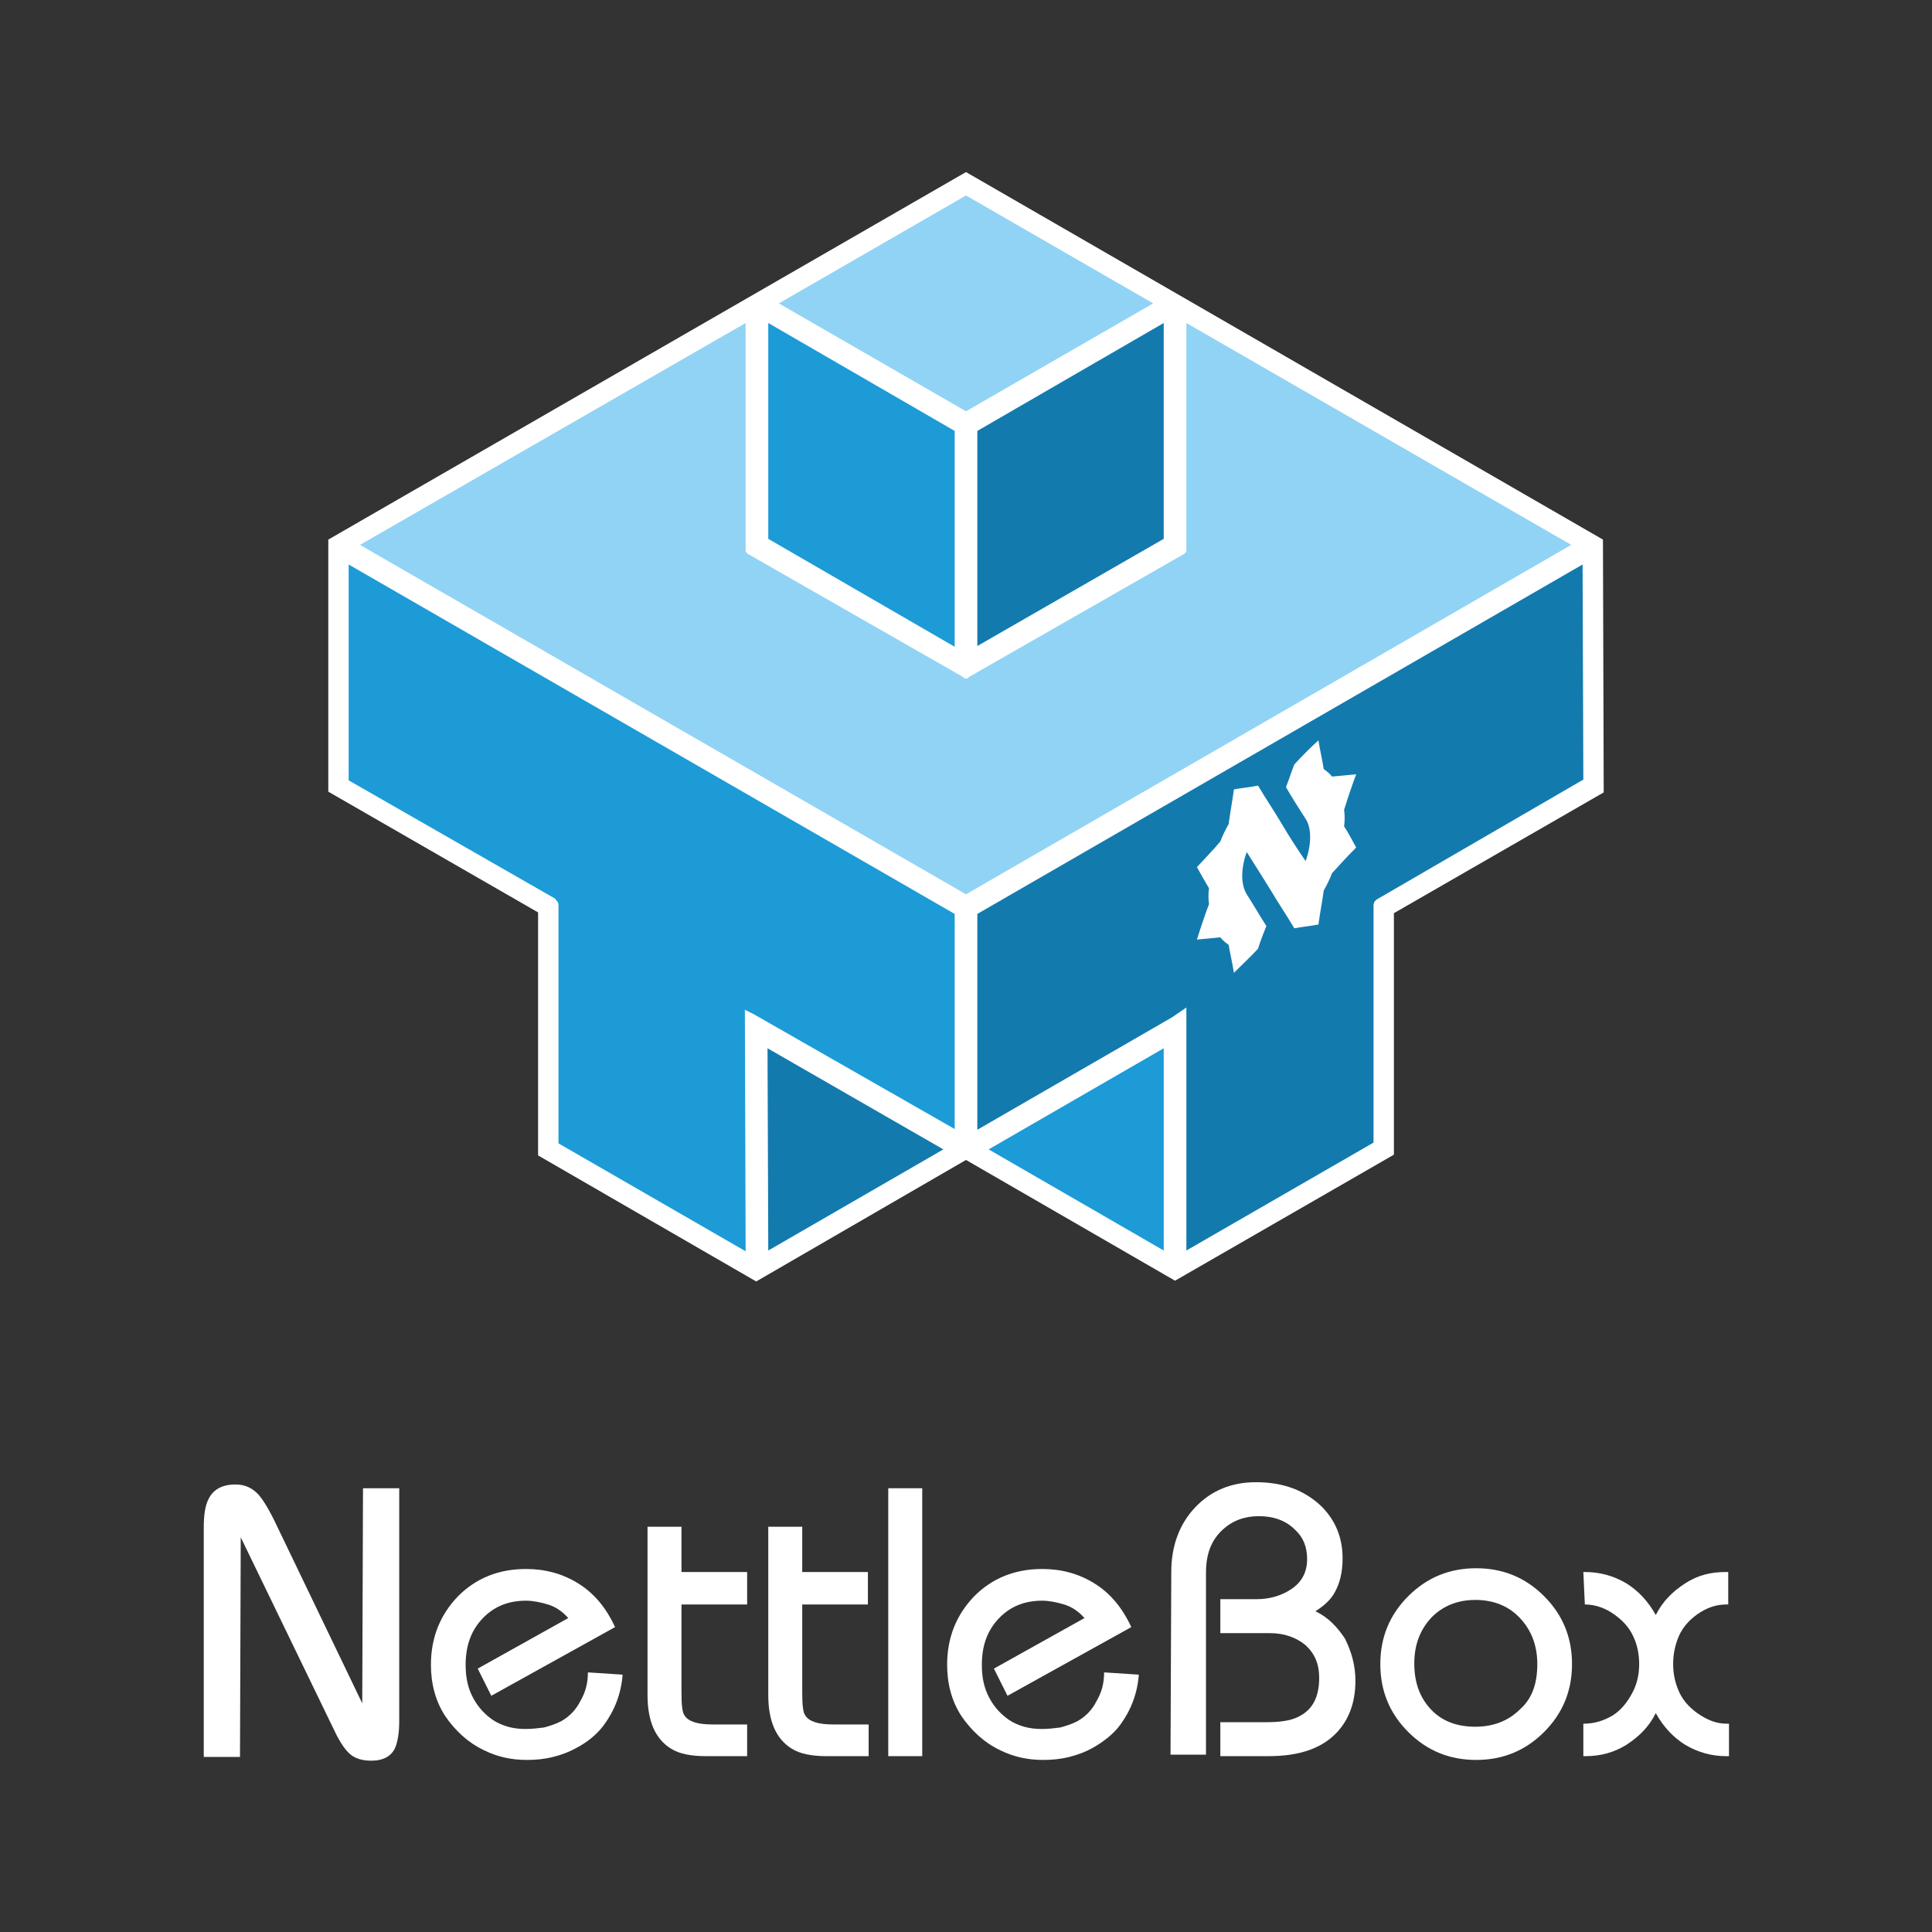<?xml version="1.0" encoding="UTF-8"?> <!-- Generator: Adobe Illustrator 26.0.3, SVG Export Plug-In . SVG Version: 6.00 Build 0) --> <svg xmlns="http://www.w3.org/2000/svg" xmlns:xlink="http://www.w3.org/1999/xlink" id="Layer_1" x="0px" y="0px" viewBox="0 0 256 256" style="enable-background:new 0 0 256 256;" xml:space="preserve"><rect x="0" y="0" width="256" height="256" fill="#333333" stroke="none"/> <style type="text/css"> .st0{fill:#FFFFFF;} .st1{fill:#137AAE;} .st2{fill:#91D3F4;} .st3{fill:#1C9BD7;} </style> <g> <g> <polygon class="st0" points="212.4,71.5 128,22.8 43.5,71.5 43.5,104.9 71.3,120.9 71.3,153.1 100.2,169.8 128,153.7 155.7,169.7 184.7,153 184.7,121 212.5,105 "></polygon> <g> <path class="st1" d="M209.7,74.8l-80.2,46.3v28.6l25.8-14.9l1.9-1.3l0,32.2l24.8-14.3v-31.5l0.1-0.4l0.3-0.3l27.4-15.9 L209.7,74.8z M165.2,112.9c-0.8,2.2-0.8,4.3,0,5.6c0.9,1.4,1.7,2.8,2.6,4.2c-0.4,1-0.8,2-1.1,3c-1,1.1-2.1,2.1-3.2,3.2 c-0.2-1.3-0.5-2.5-0.7-3.7c-0.4-0.3-0.8-0.6-1.1-1c-1,0.1-2.1,0.2-3.1,0.3c0.5-1.6,1-3.1,1.6-4.7c-0.1-0.7-0.1-1.4,0-2.1 c-0.6-1-1.1-1.9-1.6-2.8c1-1.1,2.1-2.2,3.1-3.4c0.3-0.8,0.7-1.6,1.1-2.3c0.2-1.5,0.5-3.1,0.7-4.6c1.1-0.2,2.2-0.3,3.2-0.5 c1,1.7,2.1,3.3,3.1,5c1,1.7,2.1,3.4,3.2,5c0.8-2.2,0.8-4.4,0-5.6c-0.9-1.4-1.8-2.8-2.6-4.2c0.4-1,0.7-2,1.1-3 c1-1.1,2.1-2.2,3.2-3.2c0.2,1.3,0.5,2.5,0.7,3.8c0.4,0.3,0.8,0.6,1.1,1c1.1-0.1,2.1-0.2,3.2-0.3c-0.6,1.6-1.1,3.1-1.6,4.7 c0.1,0.7,0.1,1.4,0,2.2c0.6,0.9,1.1,1.9,1.6,2.8c-1.1,1.1-2.1,2.2-3.2,3.4c-0.3,0.8-0.7,1.6-1.1,2.3c-0.2,1.5-0.5,3-0.7,4.5 c-1,0.2-2.1,0.3-3.2,0.5c-1-1.7-2.1-3.3-3.1-5C167.3,116.2,166.2,114.5,165.2,112.9z"></path> </g> <polygon class="st2" points="157.2,42.8 157.2,73.1 156.9,73.4 128.4,89.7 128.2,89.9 127.8,89.9 127.6,89.7 99.1,73.4 98.8,73.1 98.8,42.8 47.7,72.2 128,118.5 208.2,72.2 "></polygon> <polygon class="st1" points="129.5,85.6 154.2,71.4 154.2,42.8 129.5,57.1 "></polygon> <polygon class="st3" points="154.2,165.7 154.2,138.9 131,152.3 "></polygon> <polygon class="st2" points="152.8,40.2 128,25.9 103.2,40.2 128,54.5 "></polygon> <polygon class="st3" points="126.5,57.1 101.8,42.8 101.8,71.4 126.5,85.7 "></polygon> <polygon class="st3" points="46.2,103.4 73.6,119.1 73.7,119.3 73.9,119.5 74,119.8 74,151.5 98.8,165.8 98.7,134.3 98.7,133.8 99.9,134.4 126.5,149.6 126.5,121.1 46.2,74.8 "></polygon> <polygon class="st1" points="101.8,165.7 125,152.3 101.7,138.9 "></polygon> </g> <g> <path class="st0" d="M52.9,228.1c0,1.5-0.2,2.6-0.5,3.4c-0.5,1.2-1.6,1.8-3.2,1.8c-1,0-1.9-0.2-2.6-0.7c-0.7-0.5-1.5-1.6-2.3-3.3 l-12.4-25.6l-0.1,29.1H27v-30.4c0-1.7,0.2-2.9,0.6-3.7c0.6-1.3,1.8-2,3.6-2c1.3,0,2.3,0.5,3.1,1.4c0.6,0.7,1.4,2,2.3,3.9L48,225.7 l0.1-28.5h4.8V228.1z"></path> <path class="st0" d="M82.5,221.9c-0.2,2.6-1.1,4.8-2.5,6.7c-0.9,1.2-2.1,2.2-3.6,3c-0.9,0.5-1.9,0.9-3.1,1.2 c-1.2,0.3-2.3,0.4-3.5,0.4c-2,0-3.9-0.4-5.7-1.3c-2.1-1-3.8-2.6-5.1-4.5c-1.3-2-1.9-4.3-1.9-6.8c0-3.6,1.2-6.6,3.6-9.1 c2.4-2.4,5.4-3.6,9-3.6c2.5,0,4.8,0.6,6.9,1.9c2.1,1.3,3.7,3.2,4.9,5.8l-16.4,9.1l-1.8-3.6l12-6.7c-0.8-0.9-1.7-1.5-2.7-1.8 c-1-0.3-2-0.5-2.9-0.5c-2.4,0-4.3,0.8-5.8,2.4c-1.5,1.6-2.2,3.6-2.2,6.1c0,1.7,0.3,3.1,1,4.4c0.7,1.3,1.6,2.2,2.6,2.9 c0.6,0.4,1.3,0.7,2,0.9c0.7,0.2,1.5,0.3,2.3,0.3c0.9,0,1.7-0.1,2.5-0.2c0.7-0.2,1.4-0.4,2.2-0.8c1.1-0.6,2-1.5,2.6-2.7 c0.7-1.2,1-2.4,1-3.8L82.5,221.9z"></path> <path class="st0" d="M99,232.7h-5.5c-1.9,0-3.5-0.3-4.6-1c-2.1-1.3-3.1-3.7-3.1-7.1v-22.3h4.5v6H99v4.3h-8.7v11.6 c0,1.7,0.1,2.7,0.4,3.1c0.5,0.8,1.7,1.2,3.7,1.2H99V232.7z"></path> <path class="st0" d="M115,232.7h-5.5c-1.9,0-3.5-0.3-4.6-1c-2.1-1.3-3.1-3.7-3.1-7.1v-22.3h4.5v6h8.7v4.3h-8.7v11.6 c0,1.7,0.1,2.7,0.4,3.1c0.5,0.8,1.7,1.2,3.7,1.2h4.7V232.7z"></path> <path class="st0" d="M122.2,232.7h-4.5v-35.5h4.5V232.7z"></path> <path class="st0" d="M150.9,221.9c-0.2,2.6-1.1,4.8-2.5,6.7c-0.9,1.2-2.2,2.2-3.6,3c-0.9,0.5-1.9,0.9-3.1,1.2 c-1.2,0.3-2.3,0.4-3.5,0.4c-2,0-3.9-0.4-5.7-1.3c-2.1-1-3.8-2.6-5.1-4.5c-1.3-2-1.9-4.3-1.9-6.8c0-3.6,1.2-6.6,3.6-9.1 c2.4-2.4,5.4-3.6,9-3.6c2.5,0,4.8,0.6,6.9,1.9c2.1,1.3,3.7,3.2,4.9,5.8l-16.4,9.1l-1.8-3.6l12-6.7c-0.8-0.9-1.7-1.5-2.7-1.8 c-1-0.3-2-0.5-2.9-0.5c-2.4,0-4.3,0.8-5.8,2.4c-1.5,1.6-2.2,3.6-2.2,6.1c0,1.7,0.3,3.1,1,4.4c0.7,1.3,1.6,2.2,2.6,2.9 c0.6,0.4,1.3,0.7,2,0.9c0.7,0.2,1.5,0.3,2.3,0.3c0.9,0,1.7-0.1,2.5-0.2c0.7-0.2,1.4-0.4,2.2-0.8c1.1-0.6,2-1.5,2.6-2.7 c0.7-1.2,1-2.4,1-3.8L150.9,221.9z"></path> <path class="st0" d="M179.6,222.7c0,2.8-0.8,5.1-2.5,6.9c-2,2.1-5,3.1-9,3.1h-6.4v-4.5h6.1c1.8,0,3.2-0.2,4.2-0.7 c1.9-0.9,2.8-2.6,2.8-5.2c0-1.8-0.6-3.2-1.8-4.3c-1.2-1-2.8-1.6-4.7-1.6h-6.6v-4.5h4.8c1.8,0,3.4-0.5,4.7-1.4s2-2.2,2-3.9 c0-1.6-0.5-2.9-1.6-3.9c-1.2-1.2-2.8-1.8-4.8-1.8c-1.9,0-3.5,0.6-4.8,1.8c-1.5,1.4-2.2,3.2-2.2,5.7v24.1h-4.7l0.1-24.2 c0-3.5,1.1-6.4,3.2-8.6c2.1-2.2,4.8-3.3,8-3.3c3.7,0,6.5,1.1,8.7,3.2c1.9,1.9,2.8,4.2,2.8,6.9c0,1.9-0.4,3.4-1.1,4.6 c-0.5,0.9-1.4,1.7-2.5,2.4c1.7,0.8,2.9,2.1,3.9,3.6C179.1,218.9,179.6,220.7,179.6,222.7z"></path> <path class="st0" d="M208.3,220.5c0,3.5-1.2,6.5-3.7,9c-2.5,2.5-5.5,3.7-9,3.7c-3.5,0-6.5-1.2-9-3.7c-2.5-2.5-3.7-5.5-3.7-9 c0-3.5,1.2-6.5,3.7-9c2.5-2.5,5.5-3.7,9-3.7c3.5,0,6.5,1.2,9,3.7C207.1,214,208.3,217,208.3,220.5z M203.7,220.5 c0-2.5-0.8-4.5-2.3-6.1c-1.5-1.6-3.5-2.4-5.9-2.4c-2.4,0-4.3,0.8-5.8,2.3c-1.5,1.6-2.3,3.6-2.3,6.1s0.7,4.5,2.2,6.1 c1.5,1.6,3.5,2.3,5.9,2.3c2.4,0,4.4-0.8,5.9-2.3C203,225.1,203.7,223.1,203.7,220.5z"></path> <path class="st0" d="M229,232.7h-0.3c-1.9,0-3.7-0.5-5.4-1.5c-1.6-1-2.9-2.4-3.9-4.2c-0.9,1.8-2.2,3.1-3.9,4.2 c-1.6,1-3.4,1.5-5.4,1.5h-0.3v-4.3c1.5,0,2.7-0.4,3.9-1.1c1.1-0.7,2-1.8,2.7-3.2c0.5-1,0.8-2.2,0.8-3.6c0-1.4-0.3-2.7-0.8-3.7 c-0.5-1.1-1.3-2-2.4-2.8c-1.2-0.9-2.6-1.4-4-1.4l-0.2-4.3h0.2c2,0,3.8,0.5,5.5,1.5c1.6,1,2.9,2.4,3.9,4.2c0.9-1.8,2.2-3.1,3.9-4.2 s3.4-1.5,5.4-1.5h0.3v4.3h-0.2c-1.4,0-2.6,0.4-3.9,1.3c-1.1,0.8-1.9,1.7-2.4,2.8c-0.5,1.1-0.8,2.4-0.8,3.8c0,1.4,0.3,2.6,0.8,3.7 c0.5,1.1,1.3,2,2.4,2.8c1.3,0.9,2.5,1.4,3.9,1.4h0.3V232.7z"></path> </g> </g> </svg> 
